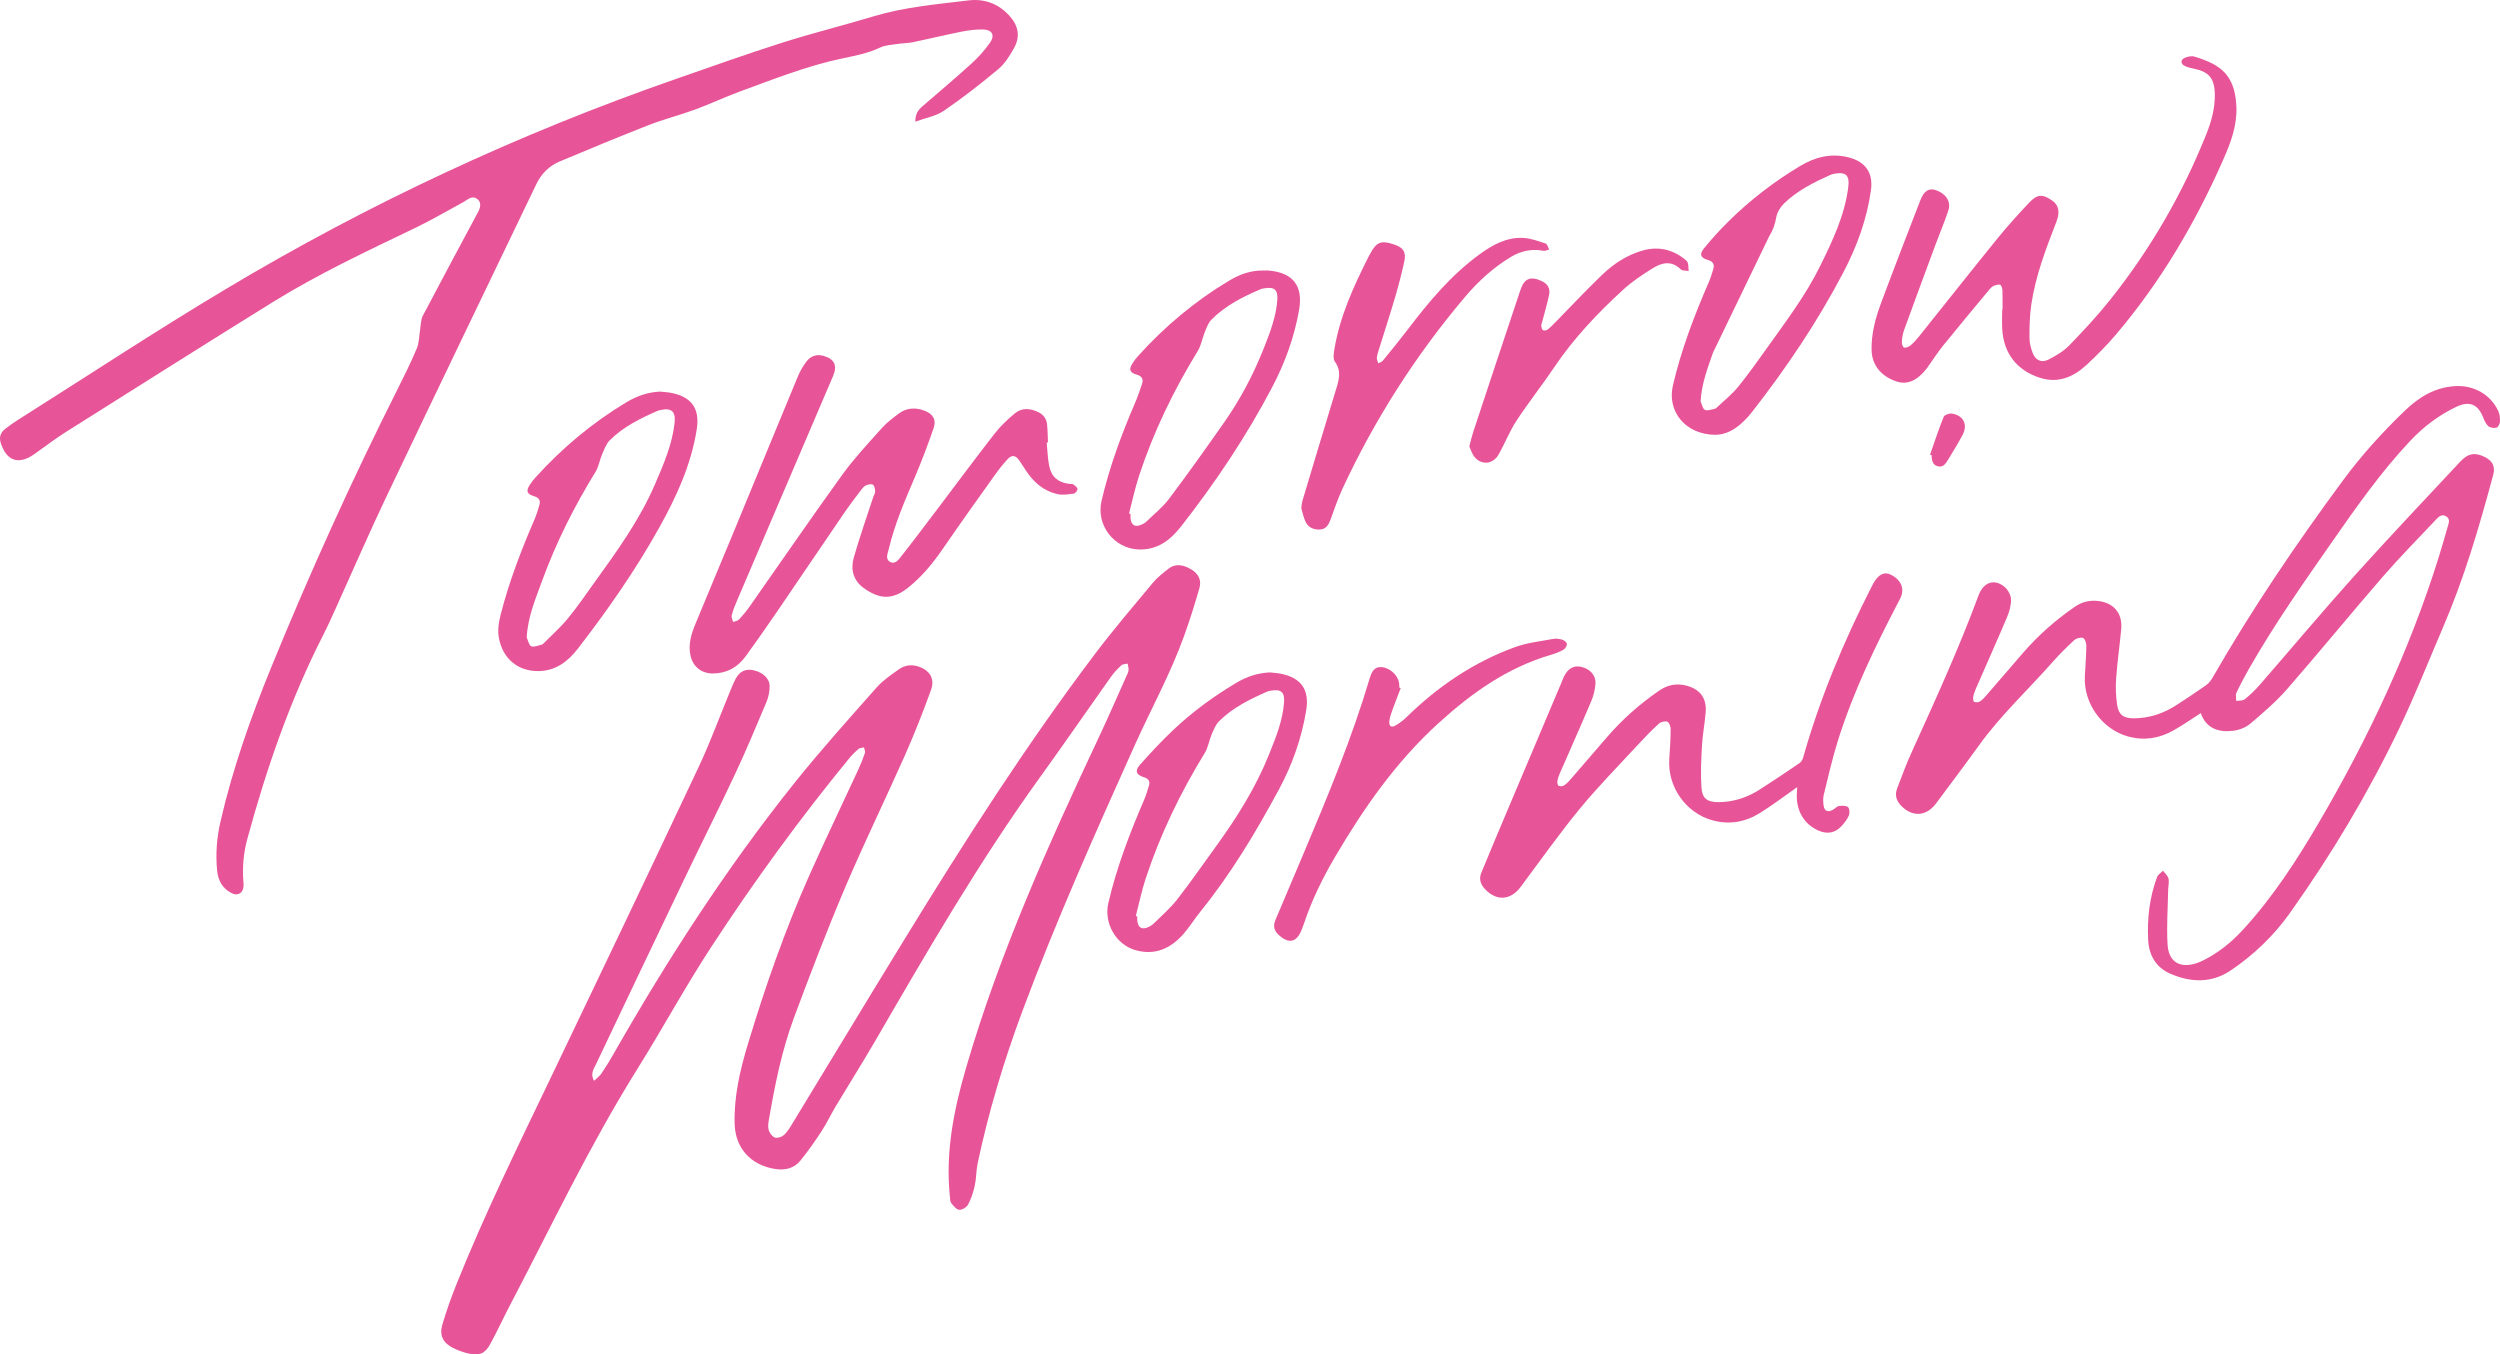 <?xml version="1.0" encoding="UTF-8"?><svg id="a" xmlns="http://www.w3.org/2000/svg" viewBox="0 0 1032.135 559.206"><defs><style>.b{fill:#e85498;}</style></defs><path class="b" d="M245.253,446.22c1.154-1.115,2.305-1.916,3.038-2.999,1.78-2.629,3.445-5.344,5.018-8.104,22.317-39.14,46.717-76.91,74.884-112.117,10.75-13.437,22.298-26.244,33.698-39.148,2.578-2.918,5.955-5.183,9.154-7.483,2.347-1.687,5.116-2.144,7.993-1.239,4.734,1.489,7.04,5.037,5.353,9.676-3.277,9.012-6.765,17.969-10.653,26.733-8.167,18.411-17.017,36.526-24.895,55.057-7.48,17.597-14.307,35.483-20.988,53.404-5.128,13.756-7.987,28.154-10.47,42.601-.233,1.355-.391,2.9,.04,4.14,.407,1.172,1.474,2.585,2.552,2.919,1.044,.324,2.774-.252,3.661-1.042,1.355-1.207,2.35-2.872,3.314-4.454,15.653-25.696,31.188-51.463,46.927-77.106,24.601-40.081,49.923-79.695,78.313-117.238,7.572-10.013,15.745-19.576,23.785-29.228,1.815-2.179,4.128-3.989,6.386-5.744,3.177-2.47,6.404-1.578,9.537,.294,2.893,1.729,4.204,4.412,3.324,7.519-1.898,6.701-4.011,13.356-6.368,19.911-5.631,15.661-13.693,30.238-20.495,45.375-16.181,36.009-32.297,72.047-46.102,109.075-7.709,20.679-14.064,41.706-18.635,63.278-.639,3.018-.521,6.197-1.177,9.21-.585,2.69-1.503,5.385-2.781,7.811-.586,1.112-2.449,2.261-3.621,2.155-1.194-.108-2.406-1.614-3.305-2.749-.509-.642-.473-1.762-.569-2.678-1.92-18.322,1.623-35.905,6.73-53.393,13.838-47.384,34.032-92.183,54.967-136.7,3.829-8.143,7.405-16.406,11.087-24.618,.38-.849,.871-1.71,.973-2.604,.102-.888-.222-1.825-.36-2.74-.886,.208-2.027,.139-2.608,.676-1.585,1.468-3.101,3.073-4.35,4.833-9.742,13.729-19.283,27.602-29.135,41.251-25.107,34.782-46.576,71.824-68.062,108.866-5.251,9.053-10.855,17.902-16.234,26.882-2.07,3.456-3.787,7.134-5.984,10.503-2.738,4.198-5.622,8.329-8.787,12.209-2.594,3.18-6.343,4.042-10.345,3.422-10.049-1.556-16.507-8.552-16.773-18.707-.295-11.276,2.232-22.142,5.479-32.877,7.16-23.673,15.282-47,25.343-69.602,6.522-14.652,13.487-29.106,20.215-43.667,1.038-2.247,1.961-4.558,2.751-6.902,.219-.65-.231-1.526-.374-2.298-.767,.19-1.721,.158-2.264,.614-1.357,1.142-2.63,2.421-3.757,3.793-20.401,24.845-39.289,50.83-56.872,77.71-10.857,16.598-20.333,34.092-30.847,50.922-19.634,31.429-35.455,64.889-52.613,97.639-2.732,5.215-5.164,10.591-8.005,15.744-2.164,3.926-4.567,4.848-8.963,3.804-2.167-.515-4.321-1.289-6.318-2.277-4.106-2.032-5.749-5.191-4.454-9.595,1.679-5.713,3.684-11.353,5.905-16.882,11.681-29.086,25.488-57.202,39.033-85.443,20.441-42.619,40.786-85.286,60.935-128.043,4.782-10.147,8.621-20.737,12.911-31.116,.739-1.788,1.461-3.596,2.377-5.295,1.645-3.051,4.159-4.151,7.379-3.424,3.765,.85,6.607,3.401,6.598,6.557-.007,2.182-.455,4.506-1.301,6.517-4.204,9.994-8.388,20.007-12.989,29.821-6.773,14.45-13.954,28.708-20.852,43.1-12.291,25.643-24.513,51.318-36.713,77.004-.856,1.801-2.229,3.653-.645,6.489Z"/><path class="b" d="M377.902,50.214c-.064-3.229,1.239-4.865,2.933-6.329,6.805-5.883,13.686-11.682,20.342-17.729,2.788-2.533,5.344-5.423,7.527-8.491,2.207-3.101,.894-5.454-2.951-5.498-2.918-.033-5.887,.323-8.756,.895-6.681,1.333-13.303,2.96-19.976,4.339-2.189,.452-4.473,.421-6.69,.766-2.366,.367-4.917,.472-7.011,1.476-4.902,2.351-10.097,3.325-15.336,4.421-14.776,3.091-28.774,8.677-42.885,13.857-6.106,2.242-12.003,5.056-18.11,7.295-6.394,2.344-13.038,4.028-19.376,6.502-12.267,4.788-24.419,9.874-36.57,14.953-4.38,1.831-7.57,5.089-9.631,9.379-20.651,42.99-41.379,85.943-61.886,129.001-7.204,15.126-13.846,30.519-20.765,45.782-1.666,3.674-3.305,7.367-5.138,10.958-13.754,26.939-23.564,55.346-31.49,84.453-1.602,5.882-2.137,11.904-1.629,17.999,.051,.617,.108,1.247,.039,1.857-.308,2.696-2.429,3.879-4.86,2.659-3.82-1.916-5.63-5.192-6.038-9.326-.677-6.858-.143-13.634,1.406-20.344,5.024-21.766,12.412-42.743,20.849-63.396,15.854-38.807,33.119-76.966,51.94-114.423,2.89-5.751,5.776-11.521,8.247-17.455,1.026-2.463,.938-5.386,1.394-8.093,.304-1.8,.268-3.802,1.079-5.349,7.31-13.94,14.774-27.8,22.194-41.683,.036-.068,.088-.128,.128-.195,1.686-2.861,1.858-4.888,.355-6.166-2.293-1.951-3.987,.043-5.811,1.028-6.608,3.568-13.082,7.416-19.843,10.665-20.061,9.638-40.235,19.072-59.17,30.829-28.53,17.714-56.919,35.657-85.33,53.564-3.801,2.396-7.38,5.145-11.059,7.734-.698,.491-1.371,1.017-2.074,1.5-6.367,4.369-11.294,2.627-13.659-4.822-.754-2.373-.017-4.31,1.873-5.777,1.713-1.33,3.491-2.591,5.324-3.75,28.454-17.984,56.583-36.512,85.457-53.795,59.043-35.342,121.153-64.301,186.173-86.927,14.563-5.068,29.089-10.263,43.78-14.934,12.474-3.966,25.204-7.118,37.741-10.896,12.792-3.854,26.016-4.966,39.157-6.577,6.606-.81,12.413,1.322,16.971,6.362,3.758,4.156,4.547,8.635,1.798,13.474-1.743,3.069-3.72,6.287-6.374,8.502-7.249,6.051-14.715,11.895-22.505,17.221-3.257,2.227-7.551,2.938-11.784,4.488Z"/><path class="b" d="M908.603,294.403c-3.847,2.458-7.461,5.006-11.295,7.162-5.832,3.281-12.111,4.301-18.649,2.513-10.799-2.952-18.496-13.686-17.919-24.84,.217-4.185,.561-8.368,.611-12.554,.014-1.154-.571-3.027-1.337-3.303-1.015-.365-2.824,.137-3.686,.927-3.139,2.879-6.164,5.912-8.984,9.106-10.11,11.452-21.366,21.884-30.339,34.35-5.8,8.058-11.785,15.983-17.714,23.948-3.974,5.339-9.65,5.721-14.303,1.043-2.061-2.072-2.809-4.481-1.759-7.224,1.911-4.993,3.758-10.023,5.964-14.887,9.709-21.402,19.499-42.762,27.651-64.83,2.042-5.529,6.548-7.008,10.739-3.527,1.387,1.152,2.605,3.314,2.669,5.059,.09,2.443-.632,5.072-1.602,7.37-4.194,9.929-8.614,19.763-12.924,29.644-.463,1.062-.858,2.183-1.061,3.316-.122,.68-.024,1.875,.355,2.061,.63,.309,1.718,.247,2.34-.121,.971-.574,1.786-1.472,2.542-2.342,5.14-5.916,10.238-11.87,15.369-17.794,6.284-7.255,13.439-13.53,21.335-18.98,2.878-1.987,6.01-2.764,9.476-2.398,6.515,.687,10.259,5.011,9.674,11.549-.608,6.8-1.606,13.568-2.099,20.374-.261,3.605-.113,7.303,.391,10.883,.587,4.171,2.663,5.682,6.904,5.658,6.463-.036,12.351-2.036,17.732-5.55,4.092-2.672,8.185-5.346,12.175-8.166,1.08-.763,1.962-1.956,2.634-3.125,16.262-28.287,34.52-55.257,53.889-81.483,7.619-10.316,16.227-19.807,25.474-28.695,5.839-5.613,12.45-9.683,20.866-10.143,7.521-.411,14.403,3.36,17.653,10.168,.635,1.33,.797,2.998,.752,4.497-.026,.882-.735,2.286-1.413,2.478-1.015,.287-2.567,.069-3.353-.583-.998-.827-1.627-2.238-2.122-3.511-2.182-5.618-5.748-7.074-11.207-4.464-7.228,3.456-13.482,8.209-18.966,14.037-12.009,12.762-22.055,27.039-32.04,41.364-12.022,17.248-24.109,34.454-34.533,52.746-1.842,3.233-3.598,6.525-5.174,9.892-.436,.932-.079,2.235-.085,3.368,1.192-.211,2.689-.043,3.518-.707,2.227-1.785,4.322-3.792,6.198-5.947,13.042-14.983,25.797-30.221,39.07-44.996,14.31-15.929,29.061-31.464,43.672-47.121,3.345-3.585,6.294-3.989,10.395-1.83,2.959,1.557,4.149,3.873,3.281,7.117-5.725,21.409-11.962,42.654-20.738,63.061-5.997,13.945-11.553,28.102-18.102,41.783-12.816,26.77-28.047,52.181-45.258,76.363-6.617,9.297-14.842,17.144-24.306,23.532-7.99,5.393-16.689,4.987-25.095,1.275-5.623-2.483-8.634-7.39-8.974-13.694-.482-8.934,.543-17.674,3.633-26.095,.384-1.045,1.628-1.775,2.473-2.65,.79,1.066,1.997,2.037,2.267,3.221,.346,1.522-.105,3.214-.134,4.835-.134,7.504-.686,15.037-.229,22.506,.442,7.218,5.282,9.889,12.136,7.552,.804-.274,1.591-.619,2.355-.994,6.424-3.152,11.869-7.563,16.689-12.824,12.286-13.41,22.111-28.542,31.268-44.172,20.281-34.618,37.277-70.713,49.329-109.046,1.393-4.43,2.663-8.899,3.948-13.362,.403-1.401,.99-2.918-.661-3.982-1.736-1.119-3.009-.017-4.071,1.109-7.398,7.847-14.993,15.528-22.055,23.669-13.32,15.356-26.177,31.114-39.541,46.432-4.559,5.225-9.904,9.811-15.21,14.312-1.89,1.604-4.658,2.678-7.146,2.971-6.019,.71-11.135-.958-13.344-7.311Z"/><path class="b" d="M432.135,182.702c.337,3.303,.38,6.671,1.082,9.895,.975,4.482,3.813,6.669,8.339,7.171,.537,.06,1.196-.038,1.581,.24,.699,.503,1.686,1.215,1.712,1.873,.025,.646-.93,1.832-1.567,1.914-2.257,.291-4.671,.68-6.828,.179-5.534-1.286-9.633-4.801-12.756-9.482-.99-1.484-1.914-3.014-2.942-4.471-1.491-2.115-3.017-2.329-4.768-.436-1.838,1.989-3.546,4.121-5.118,6.328-7.2,10.105-14.436,20.188-21.452,30.421-4.201,6.126-8.828,11.811-14.672,16.414-6.476,5.101-11.86,4.601-18.263-.061-4.262-3.103-5.362-7.715-3.994-12.497,2.402-8.397,5.314-16.648,8.021-24.957,.263-.808,.848-1.609,.813-2.393-.043-.967-.314-2.341-.974-2.747-.668-.411-2.027-.066-2.905,.337-.793,.364-1.433,1.186-1.988,1.921-2.334,3.096-4.706,6.17-6.892,9.369-9.359,13.695-18.628,27.45-27.99,41.143-4.158,6.082-8.387,12.119-12.719,18.078-3.283,4.517-7.697,7.031-13.447,7.106-4.537,.06-8.176-2.585-9.268-7.098-1.139-4.707,.204-9.078,1.963-13.339,5.676-13.745,11.445-27.451,17.126-41.193,8.403-20.328,16.735-40.685,25.175-60.997,.91-2.191,2.134-4.325,3.581-6.201,1.73-2.241,4.184-3.114,7.062-2.285,4.488,1.293,5.734,4.011,3.895,8.308-13.261,30.969-26.51,61.944-39.741,92.926-.817,1.914-1.595,3.869-2.104,5.878-.206,.813,.36,1.822,.574,2.741,.818-.324,1.86-.435,2.41-1.014,1.541-1.621,2.992-3.356,4.278-5.186,12.798-18.213,25.384-36.578,38.411-54.626,4.886-6.769,10.673-12.903,16.246-19.152,2.043-2.29,4.554-4.208,7.032-6.053,3.15-2.347,6.685-2.612,10.391-1.305,3.653,1.288,5.266,3.7,3.988,7.379-2.411,6.943-5.007,13.838-7.899,20.593-4.089,9.552-8.179,19.082-10.588,29.232-.437,1.842-1.564,4.136,.534,5.308,2.146,1.199,3.611-1.027,4.716-2.429,5.235-6.636,10.305-13.403,15.408-20.142,7.681-10.143,15.243-20.379,23.07-30.409,2.407-3.084,5.33-5.842,8.352-8.345,3.005-2.489,6.536-2.049,9.872-.373,2.008,1.009,3.186,2.769,3.407,4.98,.247,2.459,.253,4.943,.363,7.416-.177,.013-.353,.027-.53,.04Z"/><path class="b" d="M741.986,324.964c-5.275,3.687-10.255,7.505-15.565,10.788-5.967,3.689-12.57,4.818-19.449,2.913-11.04-3.056-18.602-13.935-17.8-25.335,.288-4.1,.532-8.21,.565-12.318,.009-1.066-.617-2.778-1.366-3.049-.971-.352-2.699,.068-3.505,.807-3.082,2.827-6.005,5.841-8.843,8.918-8.047,8.723-16.407,17.197-23.924,26.359-8.502,10.362-16.247,21.348-24.273,32.097-4.18,5.599-10.03,5.993-14.768,.902-1.786-1.919-2.548-4.145-1.529-6.624,3.532-8.591,7.135-17.152,10.748-25.709,7.438-17.619,14.901-35.227,22.351-52.84,.362-.856,.655-1.744,1.065-2.576,1.637-3.318,4.017-4.654,7.041-4.001,3.634,.785,6.172,3.422,5.96,6.961-.148,2.483-.818,5.047-1.791,7.348-4.194,9.912-8.594,19.737-12.894,29.604-.431,.99-.819,2.031-.997,3.087-.113,.671-.036,1.732,.381,2.04,.483,.356,1.584,.338,2.148,.014,.98-.563,1.846-1.405,2.599-2.271,5.091-5.854,10.139-11.745,15.202-17.624,6.365-7.39,13.606-13.8,21.639-19.322,3.451-2.373,7.21-3.162,11.281-2.064,5.733,1.547,8.423,5.233,7.923,11.154-.385,4.555-1.269,9.074-1.524,13.632-.323,5.78-.612,11.611-.202,17.369,.322,4.532,2.489,5.963,7.044,5.94,6.217-.031,11.918-1.917,17.111-5.26,5.477-3.526,10.89-7.154,16.276-10.817,.679-.462,1.265-1.346,1.491-2.149,7.001-24.78,16.897-48.394,28.602-71.284,.141-.276,.287-.55,.441-.819,2.213-3.849,4.598-4.966,7.413-3.477,4.246,2.247,5.648,5.98,3.601,9.88-10.023,19.097-19.429,38.475-25.833,59.137-2.218,7.155-3.875,14.487-5.662,21.769-.341,1.391-.26,2.951-.067,4.391,.315,2.352,1.726,2.958,3.835,1.789,.878-.487,1.645-1.423,2.549-1.554,1.236-.179,2.922-.204,3.722,.497,.656,.574,.719,2.485,.294,3.483-.681,1.598-1.854,3.049-3.05,4.35-2.581,2.809-5.812,3.379-9.335,1.87-5.931-2.54-9.283-8.034-9.078-14.904,.032-1.067,.117-2.132,.172-3.101Z"/><path class="b" d="M826.753,127.814c0-2.637,.074-5.278-.044-7.91-.037-.831-.409-2.144-.949-2.337-.77-.275-1.884,.163-2.76,.52-.611,.249-1.146,.81-1.586,1.34-6.388,7.693-12.812,15.359-19.097,23.136-2.382,2.948-4.432,6.164-6.634,9.258-.045,.063-.09,.126-.137,.188-3.858,5.086-8.091,6.958-12.472,5.516-6.476-2.131-10.28-6.828-10.39-13.096-.118-6.695,1.601-13.09,3.902-19.273,5.297-14.238,10.795-28.401,16.273-42.571,1.442-3.731,3.526-5.007,6.202-4.141,4.115,1.331,6.513,4.661,5.384,8.233-1.445,4.57-3.382,8.982-5.051,13.484-4.442,11.984-8.877,23.971-13.246,35.981-.549,1.51-.84,3.159-.957,4.765-.063,.864,.279,2.293,.836,2.53,.674,.286,1.968-.183,2.64-.747,1.356-1.136,2.563-2.486,3.674-3.873,10.77-13.441,21.438-26.966,32.29-40.34,4.149-5.113,8.584-10.01,13.108-14.798,3.402-3.601,5.569-3.624,9.554-.849,2.73,1.901,3.231,4.817,1.696,8.764-4.334,11.142-8.621,22.323-10.375,34.223-.663,4.5-.748,9.112-.744,13.672,.002,2.112,.6,4.317,1.365,6.312,1.124,2.932,3.617,4.103,6.399,2.686,3.069-1.563,6.227-3.377,8.591-5.814,5.984-6.171,11.875-12.49,17.212-19.217,16.445-20.729,29.604-43.426,39.431-68.012,2.136-5.345,3.67-10.874,3.524-16.738-.158-6.377-2.433-9.091-8.7-10.367-1.279-.26-2.606-.553-3.751-1.141-1.645-.845-1.769-2.394-.158-3.213,1.203-.611,2.927-.996,4.16-.623,10.582,3.193,16.7,7.283,17.351,20.442,.386,7.797-2.217,14.809-5.25,21.72-11.505,26.215-25.882,50.694-44.45,72.572-3.706,4.367-7.772,8.463-11.959,12.378-5.498,5.14-11.868,7.96-19.56,5.457-9.525-3.098-14.935-10.18-15.456-20.202-.137-2.631-.021-5.275-.021-7.912,.051,0,.102,0,.153,0Z"/><path class="b" d="M524.228,277.606c1.538,.178,3.098,.248,4.611,.552,8.371,1.681,11.831,6.631,10.434,15.131-1.891,11.507-5.724,22.381-11.254,32.628-9.518,17.636-19.772,34.806-32.424,50.436-2.438,3.012-4.466,6.369-7.022,9.267-5.311,6.022-11.844,8.991-19.954,6.606-7.984-2.348-12.936-11.192-11.052-19.325,3.429-14.802,8.858-28.906,14.841-42.823,.792-1.843,1.338-3.796,1.935-5.718,.584-1.879-.292-2.931-2.063-3.478-3.193-.986-3.895-2.581-1.605-5.18,4.402-4.996,8.983-9.867,13.82-14.44,7.858-7.428,16.578-13.772,25.863-19.329,4.273-2.557,8.852-4.084,13.871-4.327Zm-55.306,100.594c.199,.055,.398,.11,.597,.164,0,.465-.018,.931,.003,1.395,.145,3.316,2.058,4.381,5.017,2.771,.609-.331,1.232-.702,1.717-1.187,3.277-3.276,6.866-6.317,9.698-9.946,5.626-7.208,10.837-14.741,16.205-22.15,8.531-11.773,16.233-24.029,21.689-37.576,2.81-6.978,5.677-13.948,6.274-21.57,.338-4.318-1.228-5.729-5.464-4.951-.532,.098-1.081,.199-1.572,.414-7.12,3.126-14.087,6.567-19.69,12.089-1.457,1.436-2.308,3.581-3.146,5.526-1.085,2.516-1.458,5.416-2.863,7.705-10.06,16.398-18.385,33.601-24.398,51.877-1.66,5.045-2.727,10.286-4.066,15.437Z"/><path class="b" d="M708.011,179.507c-12.318-.155-19.813-9.773-17.342-20.387,3.421-14.693,8.766-28.714,14.764-42.513,.768-1.768,1.339-3.63,1.899-5.479,.608-2.007-.158-3.229-2.226-3.804-2.957-.823-3.64-2.274-1.695-4.677,3.162-3.907,6.566-7.65,10.141-11.187,8.914-8.819,18.802-16.424,29.558-22.879,6.287-3.773,12.957-5.479,20.262-3.562,6.848,1.797,10.051,6.405,9.054,13.531-1.672,11.947-5.741,23.109-11.32,33.771-10.678,20.407-23.46,39.431-37.615,57.562-4.318,5.53-9.431,9.662-15.479,9.623Zm-.772-33.958c-2.287,6.504-4.759,12.979-5.135,20.21,.566,1.206,.847,3.034,1.771,3.457,1.079,.494,2.726-.205,4.113-.462,.348-.064,.678-.38,.955-.644,2.912-2.776,6.129-5.306,8.643-8.406,4.394-5.417,8.426-11.134,12.482-16.817,7.613-10.668,15.522-21.162,21.344-32.979,5.14-10.433,10.173-20.927,11.661-32.678,.612-4.837-.953-6.372-5.704-5.51-.531,.096-1.078,.211-1.566,.432-6.946,3.135-13.796,6.491-19.299,11.889-1.514,1.485-2.843,3.676-3.179,5.721-.469,2.852-1.379,5.333-2.881,7.734"/><path class="b" d="M521.599,111.69c.698,0,1.399-.049,2.092,.007,10.126,.826,14.394,6.292,12.637,16.31-1.959,11.171-5.787,21.698-11.047,31.732-10.696,20.405-23.477,39.445-37.647,57.574-4.485,5.737-9.84,9.852-17.657,9.528-10.121-.42-17.524-10.115-15.21-20.026,3.275-14.029,8.238-27.474,13.933-40.676,1.072-2.484,1.909-5.073,2.788-7.636,.696-2.03-.124-3.238-2.16-3.822-2.939-.843-3.406-2.085-1.757-4.705,.698-1.11,1.531-2.152,2.41-3.127,10.989-12.179,23.449-22.584,37.535-31.015,4.333-2.594,8.957-4.245,14.082-4.144Zm-55.472,100.308c.201,.056,.402,.112,.603,.169,0,.543-.028,1.087,.005,1.627,.185,3.069,1.959,4.09,4.755,2.715,.621-.305,1.266-.647,1.753-1.123,3.205-3.131,6.799-5.98,9.465-9.524,7.781-10.345,15.278-20.907,22.71-31.508,6.79-9.686,12.246-20.122,16.57-31.138,2.467-6.285,4.883-12.589,5.355-19.423,.284-4.108-1.178-5.444-5.189-4.781-.535,.088-1.099,.131-1.588,.339-7.446,3.174-14.66,6.778-20.414,12.626-1.28,1.301-1.977,3.253-2.699,5.005-1.074,2.607-1.507,5.562-2.949,7.919-9.96,16.272-18.242,33.322-24.206,51.45-1.684,5.119-2.797,10.426-4.171,15.647Z"/><path class="b" d="M272.406,161.67c1.615,.178,3.255,.232,4.841,.554,8.419,1.709,11.749,6.568,10.39,15.129-2.294,14.453-8.247,27.473-15.293,40.161-9.821,17.684-21.345,34.185-33.674,50.162-4.135,5.358-9.163,9.282-16.328,9.384-8.542,.122-14.754-5.154-16.347-13.544-.647-3.407-.106-6.583,.725-9.844,3.453-13.559,8.484-26.546,14.002-39.367,.823-1.911,1.433-3.925,2.002-5.931,.515-1.816-.292-2.938-2.111-3.469-3.097-.904-3.563-2.129-1.836-4.826,.666-1.04,1.451-2.018,2.28-2.936,10.997-12.165,23.439-22.585,37.507-31.043,4.265-2.564,8.817-4.164,13.843-4.43Zm-54.952,101.522c.596,1.262,.904,3.201,1.864,3.611,1.134,.485,2.84-.32,4.282-.637,.346-.076,.669-.396,.939-.668,3.314-3.346,6.874-6.492,9.858-10.113,3.839-4.658,7.249-9.674,10.782-14.581,9.376-13.02,18.836-25.994,25.224-40.857,3.516-8.179,7.105-16.336,8.098-25.33,.523-4.734-1.239-6.361-5.899-5.314-.378,.085-.768,.157-1.12,.311-7.122,3.121-14.097,6.558-19.682,12.091-1.545,1.53-2.355,3.879-3.259,5.959-1,2.301-1.335,4.961-2.624,7.055-8.756,14.231-16.248,29.074-21.989,44.766-2.787,7.618-6.03,15.156-6.476,23.705Z"/><path class="b" d="M537.244,209.792c.201-1.399,.216-2.191,.435-2.921,4.632-15.435,9.25-30.874,13.963-46.284,1.183-3.868,2.221-7.472-.528-11.28-.847-1.174-.488-3.468-.204-5.17,2.246-13.475,7.854-25.732,13.921-37.812,.243-.485,.507-.96,.764-1.438,2.71-5.048,4.552-5.775,9.995-3.948,3.776,1.268,5.031,3.123,4.171,7.045-1.077,4.912-2.331,9.795-3.75,14.619-2.142,7.282-4.5,14.501-6.747,21.752-.344,1.108-.735,2.235-.828,3.376-.06,.738,.381,1.517,.597,2.277,.634-.36,1.445-.577,1.875-1.104,3.48-4.263,6.968-8.523,10.302-12.899,8.721-11.448,17.883-22.464,29.633-31.006,5.417-3.938,11.221-7.171,18.152-6.765,3.083,.181,6.143,1.329,9.121,2.317,.685,.227,.99,1.598,1.47,2.443-.793,.198-1.64,.684-2.369,.547-4.815-.91-9.242,.016-13.396,2.509-7.333,4.401-13.568,10.126-19.041,16.6-20.387,24.118-37.246,50.522-50.558,79.163-1.923,4.137-3.352,8.506-4.946,12.791-.777,2.09-1.84,3.866-4.295,4.005-2.588,.146-4.861-.794-5.988-3.201-.9-1.923-1.289-4.085-1.748-5.617Z"/><path class="b" d="M578.296,284.102c-1.093,2.854-2.237,5.69-3.262,8.568-.611,1.718-1.365,3.484-1.46,5.26-.108,2.034,.902,2.557,2.652,1.536,1.587-.925,3.109-2.058,4.42-3.344,12.961-12.712,27.72-22.711,44.798-28.944,5.029-1.835,10.527-2.416,15.841-3.41,1.24-.232,2.663,.007,3.887,.393,.737,.232,1.755,1.176,1.744,1.783-.015,.799-.742,1.889-1.475,2.306-1.536,.874-3.234,1.534-4.938,2.03-18.104,5.271-32.904,15.795-46.681,28.338-17.445,15.883-30.708,34.862-42.543,54.998-5.156,8.772-9.66,17.875-12.878,27.567-.293,.883-.646,1.746-.982,2.614-2.056,5.306-5.309,6.038-9.522,2.172-1.884-1.729-2.366-3.698-1.351-6.085,3.946-9.277,7.861-18.568,11.784-27.855,10.017-23.715,19.89-47.484,27.228-72.211,1.002-3.377,2.42-4.571,4.846-4.398,3.385,.241,6.735,3.292,7.215,6.597,.089,.611,.073,1.238,.106,1.857,.19,.076,.38,.152,.57,.228Z"/><path class="b" d="M606.606,184.299c.614-2.278,1.026-4.167,1.63-5.992,6.47-19.545,12.945-39.088,19.48-58.61,1.587-4.741,4.121-5.754,8.624-3.734,2.542,1.14,3.772,2.981,3.209,5.747-.771,3.784-1.904,7.494-2.879,11.236-.136,.523-.408,1.065-.353,1.569,.07,.635,.244,1.516,.682,1.782,.446,.272,1.45,.157,1.89-.192,1.267-1.006,2.398-2.19,3.537-3.35,6.356-6.47,12.549-13.109,19.097-19.378,4.668-4.469,10.069-8.016,16.389-9.876,6.329-1.862,12.114-.723,17.332,3.285,.601,.462,1.346,1.008,1.544,1.66,.329,1.086,.268,2.29,.371,3.444-1.117-.217-2.616-.048-3.287-.714-3.666-3.636-7.641-2.81-11.29-.577-4.407,2.698-8.781,5.631-12.575,9.11-10.529,9.657-20.327,20-28.348,31.937-5.005,7.449-10.621,14.491-15.538,21.993-2.914,4.445-4.835,9.528-7.512,14.146-2.26,3.899-6.874,4.318-9.764,.986-1.096-1.264-1.562-3.074-2.237-4.473Z"/><path class="b" d="M796.824,187.714c1.833-5.216,3.548-10.481,5.621-15.6,.332-.819,2.362-1.539,3.451-1.359,4.806,.795,6.635,4.638,4.327,8.889-1.916,3.529-4.002,6.97-6.104,10.394-.93,1.516-1.983,3.088-4.221,2.431-1.692-.497-2.385-1.816-2.423-4.529-.217-.075-.433-.15-.65-.226Z"/></svg>